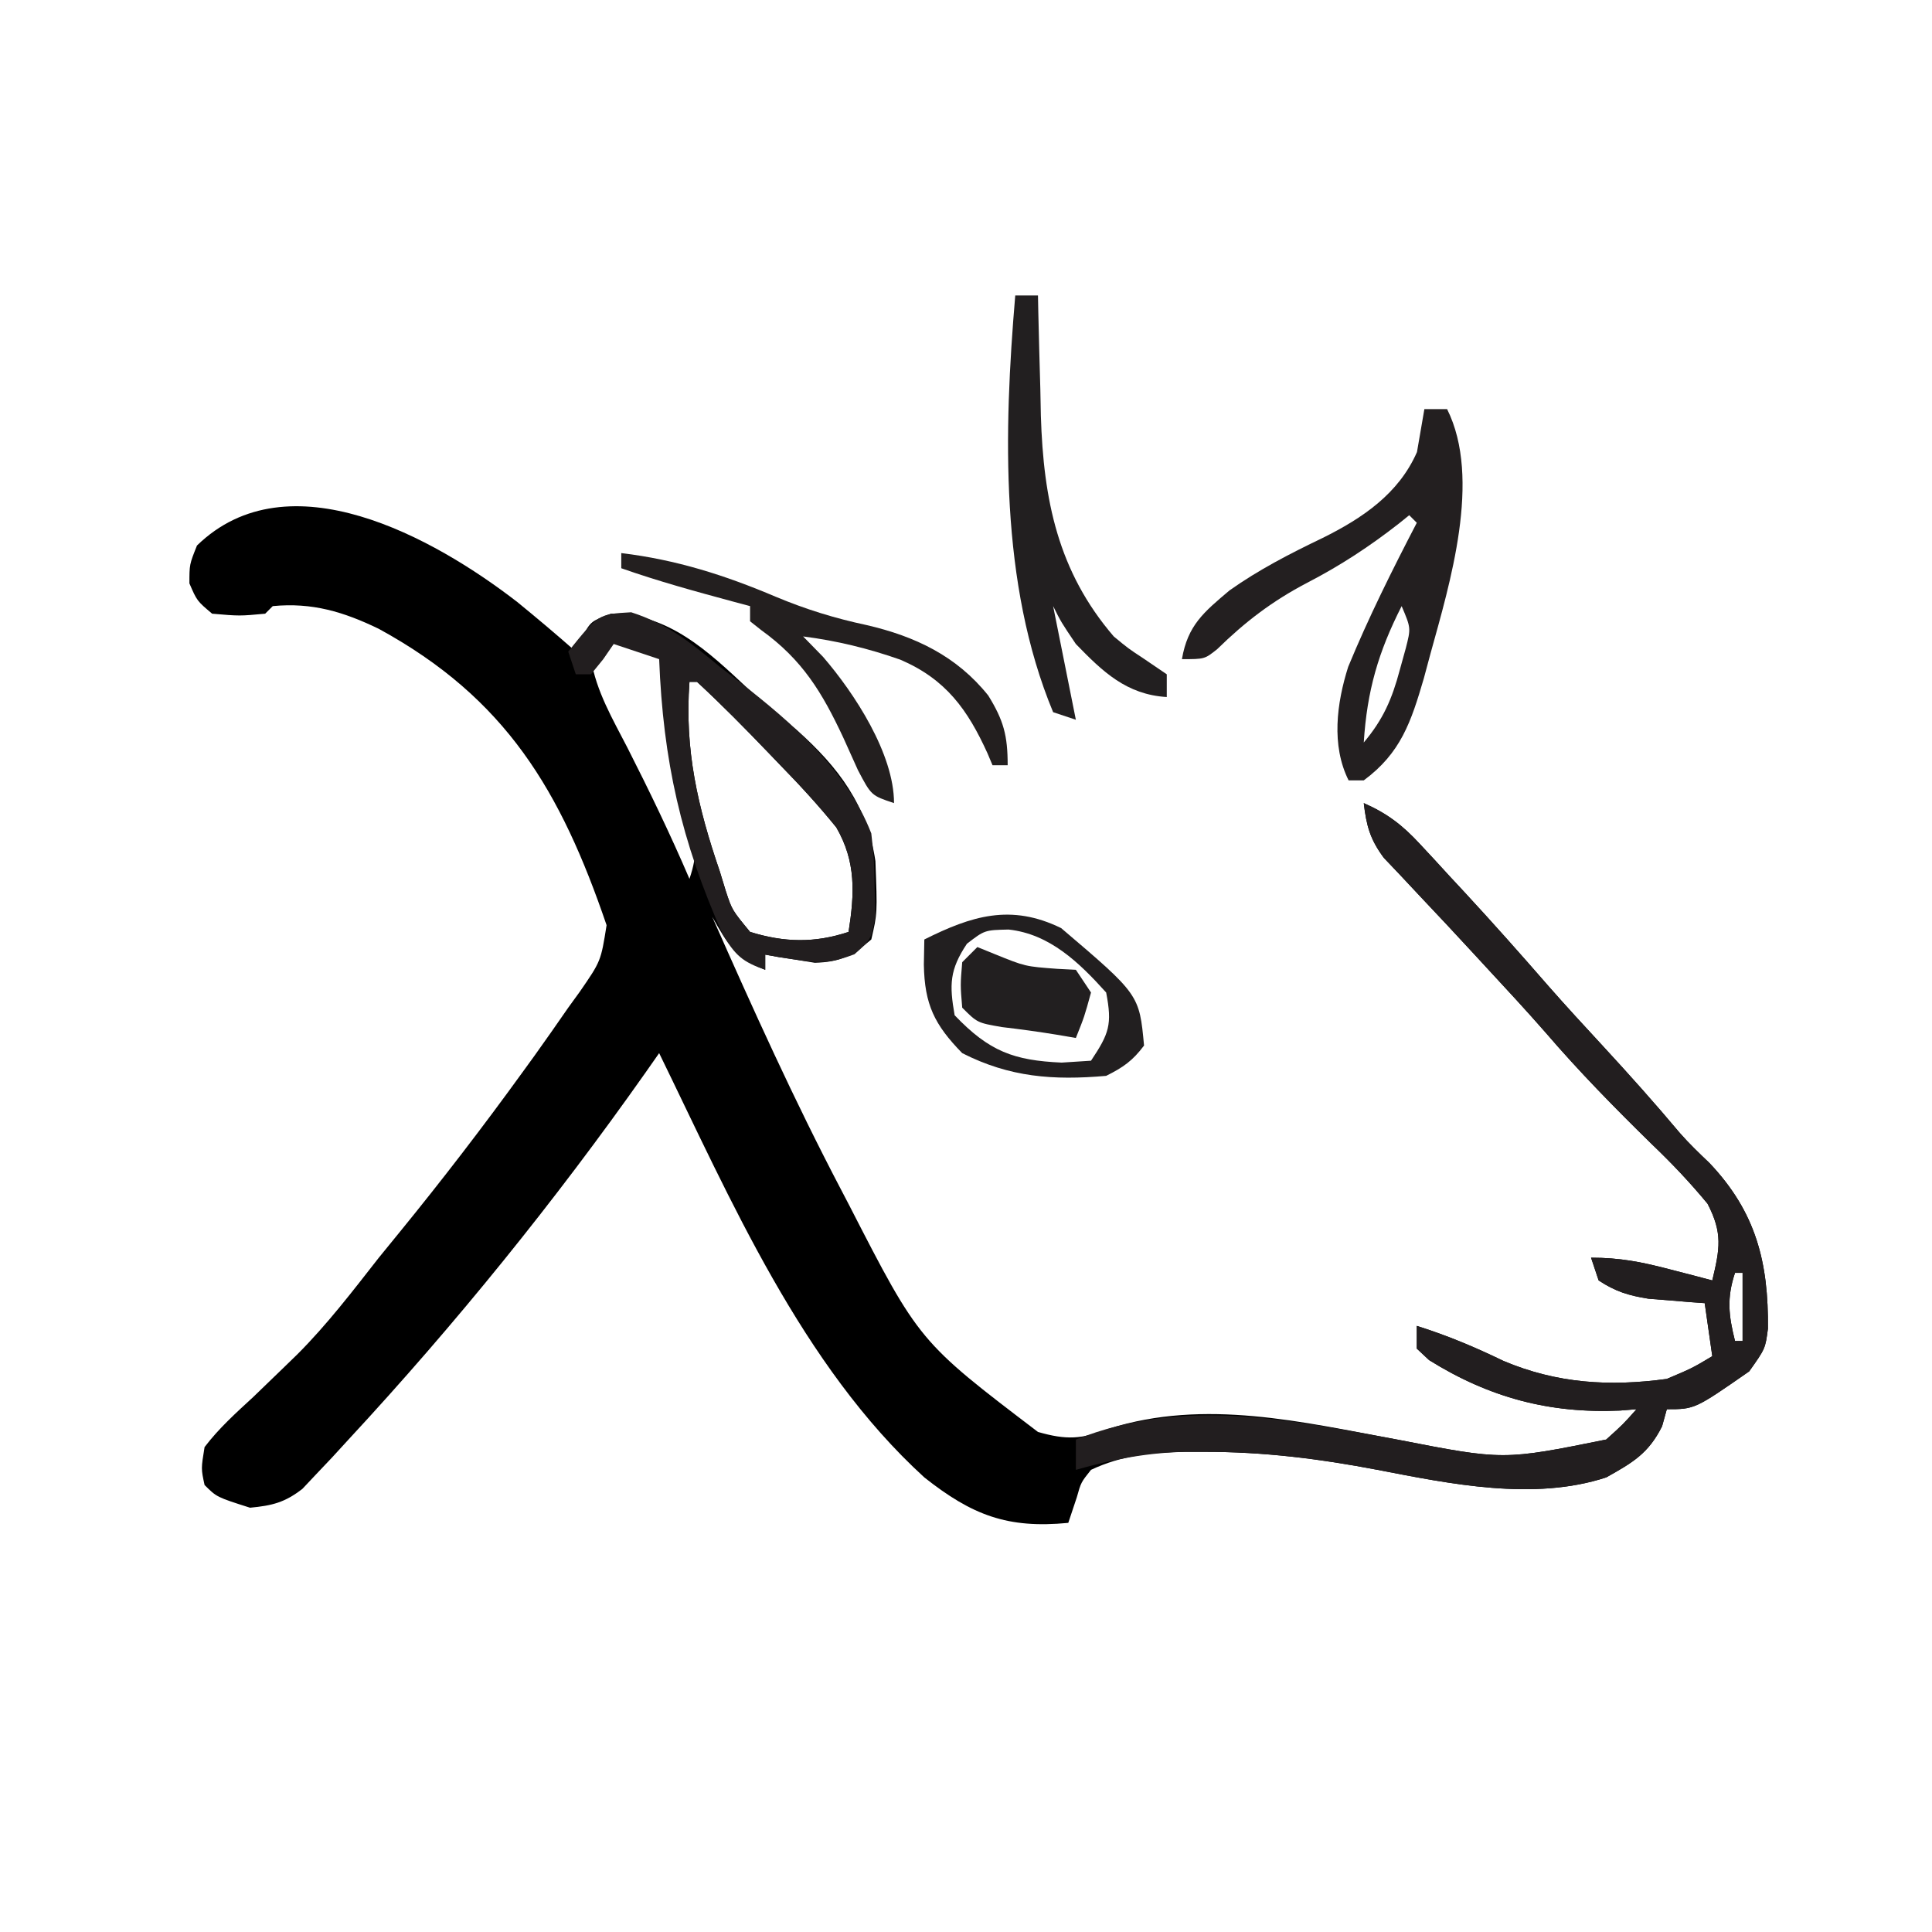 <?xml version="1.0" encoding="UTF-8"?>
<svg version="1.1" xmlns="http://www.w3.org/2000/svg" width="255" height="255">
<path d="M0 0 C2.618 2.137 5.194 4.305 7.727 6.543 C8.002 5.904 8.278 5.264 8.562 4.605 C9.727 2.543 9.727 2.543 12.352 1.543 C20.012 1.543 25.138 6.469 30.496 11.477 C32.568 13.396 34.716 15.147 36.914 16.918 C42.389 21.801 46.171 26.808 47.27 34.191 C47.532 41.081 47.532 41.081 46.727 44.543 C44.181 46.734 42.631 47.516 39.27 47.617 C38.492 47.49 37.715 47.362 36.914 47.23 C36.124 47.111 35.334 46.991 34.52 46.867 C33.928 46.76 33.336 46.653 32.727 46.543 C32.727 47.203 32.727 47.863 32.727 48.543 C28.862 47.077 27.715 45.069 25.727 41.543 C31.097 53.695 36.553 65.774 42.727 77.543 C43.26 78.564 43.26 78.564 43.804 79.606 C53.048 97.615 53.048 97.615 68.727 109.543 C72.466 110.617 74.51 110.523 78.102 109.105 C90.771 105.099 103.617 108.238 116.305 110.578 C130.169 113.283 130.169 113.283 143.727 110.543 C145.946 108.543 145.946 108.543 147.727 106.543 C147.011 106.601 146.296 106.659 145.559 106.719 C136.261 107.14 128.287 105.009 120.352 100.062 C119.547 99.31 119.547 99.31 118.727 98.543 C118.727 97.553 118.727 96.563 118.727 95.543 C122.733 96.802 126.391 98.338 130.164 100.168 C137.225 103.148 144.157 103.573 151.727 102.543 C155.076 101.125 155.076 101.125 157.727 99.543 C157.397 97.233 157.067 94.923 156.727 92.543 C155.713 92.469 155.713 92.469 154.68 92.395 C153.788 92.32 152.896 92.245 151.977 92.168 C151.095 92.098 150.213 92.029 149.305 91.957 C146.682 91.536 144.938 91.007 142.727 89.543 C142.397 88.553 142.067 87.563 141.727 86.543 C145.526 86.543 148.327 87.091 151.977 88.043 C153.054 88.321 154.132 88.6 155.242 88.887 C156.062 89.103 156.882 89.32 157.727 89.543 C158.728 85.372 159.115 83.29 157.102 79.418 C154.765 76.59 152.379 74.078 149.727 71.543 C144.871 66.788 140.158 61.989 135.73 56.832 C133.158 53.893 130.506 51.032 127.852 48.168 C127.081 47.332 127.081 47.332 126.294 46.479 C123.875 43.857 121.446 41.247 118.988 38.66 C118.18 37.796 117.372 36.933 116.539 36.043 C115.824 35.29 115.108 34.537 114.371 33.762 C112.555 31.312 112.081 29.544 111.727 26.543 C114.845 27.916 116.845 29.461 119.152 31.957 C119.785 32.636 120.417 33.316 121.068 34.016 C121.719 34.726 122.369 35.436 123.039 36.168 C123.678 36.855 124.317 37.542 124.975 38.25 C128.753 42.33 132.44 46.482 136.09 50.677 C138.445 53.362 140.864 55.983 143.289 58.605 C146.762 62.371 150.169 66.176 153.461 70.102 C154.679 71.489 156.015 72.77 157.352 74.043 C163.497 80.512 165.163 87.178 165.07 95.914 C164.727 98.543 164.727 98.543 162.602 101.543 C155.414 106.543 155.414 106.543 151.727 106.543 C151.52 107.285 151.314 108.028 151.102 108.793 C149.3 112.396 147.206 113.595 143.727 115.543 C134.137 118.684 123.144 116.399 113.539 114.543 C105.868 113.077 98.482 112.156 90.664 112.168 C89.85 112.167 89.035 112.165 88.197 112.164 C83.727 112.247 79.839 112.609 75.727 114.543 C74.402 116.204 74.402 116.204 73.852 118.168 C73.48 119.282 73.109 120.395 72.727 121.543 C64.7 122.32 60.038 120.532 53.727 115.543 C37.545 100.775 28.18 78.898 18.727 59.543 C18.132 60.391 17.538 61.239 16.926 62.113 C4.938 79.122 -8.125 95.279 -22.273 110.543 C-22.986 111.322 -23.699 112.1 -24.434 112.902 C-25.123 113.629 -25.813 114.356 -26.523 115.105 C-27.127 115.746 -27.73 116.387 -28.352 117.047 C-30.68 118.859 -32.354 119.267 -35.273 119.543 C-39.673 118.143 -39.673 118.143 -41.273 116.543 C-41.738 114.395 -41.738 114.395 -41.273 111.543 C-39.391 109.062 -37.121 107.025 -34.836 104.918 C-33.534 103.668 -32.236 102.414 -30.941 101.156 C-30.308 100.541 -29.674 99.926 -29.021 99.292 C-25.075 95.343 -21.71 90.931 -18.273 86.543 C-17.356 85.414 -16.437 84.286 -15.516 83.16 C-9.914 76.29 -4.534 69.287 0.664 62.105 C1.195 61.373 1.727 60.64 2.274 59.885 C3.78 57.785 5.256 55.667 6.727 53.543 C7.229 52.849 7.732 52.156 8.25 51.441 C11.036 47.404 11.036 47.404 11.789 42.656 C5.743 24.94 -1.453 12.725 -18.273 3.543 C-22.895 1.304 -27.079 0.036 -32.273 0.543 C-32.603 0.873 -32.933 1.203 -33.273 1.543 C-36.648 1.855 -36.648 1.855 -40.273 1.543 C-42.273 -0.145 -42.273 -0.145 -43.273 -2.457 C-43.273 -4.957 -43.273 -4.957 -42.273 -7.457 C-30.214 -19.19 -10.985 -8.502 0 0 Z M11.039 5.793 C10.606 6.37 10.173 6.948 9.727 7.543 C10.428 11.793 12.588 15.441 14.539 19.23 C17.439 24.937 20.204 30.657 22.727 36.543 C23.896 33.035 23.48 32.21 22.352 28.793 C20.544 22.758 20.367 16.974 20.328 10.73 C20.053 7.374 20.053 7.374 17.312 5.605 C13.994 4.168 13.994 4.168 11.039 5.793 Z M22.727 10.543 C22.067 19.517 23.823 27.076 26.727 35.543 C26.992 36.412 27.258 37.281 27.531 38.176 C28.353 40.664 28.353 40.664 30.727 43.543 C35.241 44.941 39.253 45.034 43.727 43.543 C44.52 38.482 44.733 34.282 42.109 29.75 C39.771 26.866 37.322 24.198 34.727 21.543 C34.235 21.031 33.743 20.518 33.237 19.991 C30.139 16.765 27.014 13.578 23.727 10.543 C23.397 10.543 23.067 10.543 22.727 10.543 Z M160.727 88.543 C159.618 91.868 159.882 94.165 160.727 97.543 C161.057 97.543 161.387 97.543 161.727 97.543 C161.727 94.573 161.727 91.603 161.727 88.543 C161.397 88.543 161.067 88.543 160.727 88.543 Z " fill="#000000" transform="translate(68.273,79.457)"/>
<path d="M0 0 C3.118 1.374 5.119 2.918 7.426 5.414 C8.058 6.093 8.69 6.773 9.342 7.473 C9.992 8.183 10.642 8.893 11.312 9.625 C11.951 10.312 12.59 10.999 13.248 11.707 C17.026 15.787 20.714 19.939 24.364 24.134 C26.719 26.819 29.138 29.44 31.562 32.062 C35.036 35.828 38.443 39.633 41.734 43.559 C42.952 44.946 44.288 46.227 45.625 47.5 C51.77 53.969 53.437 60.636 53.344 69.371 C53 72 53 72 50.875 75 C43.688 80 43.688 80 40 80 C39.794 80.743 39.587 81.485 39.375 82.25 C37.573 85.853 35.479 87.052 32 89 C22.41 92.141 11.418 89.856 1.812 88 C-5.816 86.545 -13.163 85.613 -20.938 85.625 C-22.134 85.623 -22.134 85.623 -23.354 85.621 C-28.508 85.717 -33.043 86.59 -38 88 C-38 86.68 -38 85.36 -38 84 C-23.777 78.378 -9.927 81.36 4.578 84.035 C18.442 86.74 18.442 86.74 32 84 C34.219 82 34.219 82 36 80 C35.285 80.058 34.569 80.116 33.832 80.176 C24.534 80.597 16.561 78.466 8.625 73.52 C8.089 73.018 7.553 72.517 7 72 C7 71.01 7 70.02 7 69 C11.007 70.259 14.665 71.795 18.438 73.625 C25.499 76.605 32.43 77.03 40 76 C43.349 74.582 43.349 74.582 46 73 C45.505 69.535 45.505 69.535 45 66 C44.325 65.951 43.649 65.902 42.953 65.852 C42.061 65.777 41.169 65.702 40.25 65.625 C39.368 65.555 38.487 65.486 37.578 65.414 C34.955 64.993 33.211 64.464 31 63 C30.67 62.01 30.34 61.02 30 60 C33.8 60 36.6 60.548 40.25 61.5 C41.328 61.778 42.405 62.057 43.516 62.344 C44.335 62.56 45.155 62.777 46 63 C47.001 58.829 47.389 56.747 45.375 52.875 C43.039 50.047 40.652 47.535 38 45 C33.144 40.245 28.431 35.446 24.004 30.289 C21.431 27.35 18.78 24.489 16.125 21.625 C15.611 21.068 15.097 20.511 14.568 19.937 C12.149 17.314 9.719 14.704 7.262 12.117 C6.453 11.254 5.645 10.39 4.812 9.5 C3.739 8.371 3.739 8.371 2.645 7.219 C0.829 4.769 0.354 3.001 0 0 Z M49 62 C47.892 65.325 48.155 67.622 49 71 C49.33 71 49.66 71 50 71 C50 68.03 50 65.06 50 62 C49.67 62 49.34 62 49 62 Z " fill="#221E1F" transform="translate(180,106)"/>
<path d="M0 0 C4.806 1.548 7.844 3.988 11.688 7.188 C12.581 7.875 13.474 8.562 14.395 9.27 C21.281 14.648 28.445 20.812 31.688 29.188 C32.059 32.535 32.059 32.535 32.125 36.25 C32.185 38.093 32.185 38.093 32.246 39.973 C31.688 43.188 31.688 43.188 29.461 45.141 C26.51 46.254 24.953 46.38 21.875 45.875 C21.085 45.755 20.295 45.635 19.48 45.512 C18.889 45.405 18.297 45.298 17.688 45.188 C17.688 45.847 17.688 46.508 17.688 47.188 C14.691 46.146 13.754 45.299 12.09 42.535 C6.586 30.191 4.212 19.592 3.688 6.188 C1.708 5.527 -0.273 4.867 -2.312 4.188 C-2.993 5.178 -2.993 5.178 -3.688 6.188 C-4.224 6.848 -4.76 7.508 -5.312 8.188 C-5.973 8.188 -6.633 8.188 -7.312 8.188 C-7.643 7.197 -7.973 6.207 -8.312 5.188 C-4.335 0.245 -4.335 0.245 0 0 Z M7.688 9.188 C7.028 18.161 8.784 25.72 11.688 34.188 C11.953 35.056 12.219 35.925 12.492 36.82 C13.314 39.309 13.314 39.309 15.688 42.188 C20.202 43.586 24.214 43.679 28.688 42.188 C29.48 37.126 29.694 32.926 27.07 28.395 C24.732 25.511 22.283 22.843 19.688 20.188 C19.196 19.675 18.704 19.163 18.198 18.635 C15.1 15.41 11.974 12.222 8.688 9.188 C8.357 9.188 8.027 9.188 7.688 9.188 Z " fill="#221E1F" transform="translate(83.312,80.812)"/>
<path d="M0 0 C0.99 0 1.98 0 3 0 C7.599 9.198 3.334 23.095 0.812 32.25 C0.521 33.333 0.23 34.416 -0.07 35.531 C-1.753 41.28 -3.102 45.377 -8 49 C-8.66 49 -9.32 49 -10 49 C-12.314 44.372 -11.573 38.812 -10.059 34.023 C-7.381 27.527 -4.24 21.232 -1 15 C-1.33 14.67 -1.66 14.34 -2 14 C-2.675 14.545 -2.675 14.545 -3.363 15.102 C-7.249 18.139 -11.116 20.669 -15.5 22.938 C-20.078 25.335 -23.658 28.072 -27.344 31.68 C-29 33 -29 33 -32 33 C-31.24 28.517 -29.095 26.782 -25.719 23.926 C-21.854 21.188 -17.722 19.064 -13.457 17.017 C-8.203 14.414 -3.396 11.187 -0.977 5.664 C-0.861 4.991 -0.745 4.318 -0.625 3.625 C-0.419 2.429 -0.212 1.232 0 0 Z M-3 26 C-6.092 32.084 -7.567 37.18 -8 44 C-5.435 40.952 -4.273 38.275 -3.25 34.438 C-2.987 33.487 -2.724 32.537 -2.453 31.559 C-1.771 28.892 -1.771 28.892 -3 26 Z " fill="#231F20" transform="translate(188,54)"/>
<path d="M0 0 C0.99 0 1.98 0 3 0 C3.015 0.735 3.029 1.47 3.044 2.228 C3.119 5.611 3.216 8.993 3.312 12.375 C3.335 13.531 3.358 14.688 3.381 15.879 C3.725 26.955 5.623 36.416 13 45 C14.903 46.576 14.903 46.576 16.875 47.875 C18.422 48.927 18.422 48.927 20 50 C20 50.99 20 51.98 20 53 C14.692 52.678 11.549 49.663 8 46 C6.062 43.125 6.062 43.125 5 41 C5.133 41.664 5.266 42.328 5.402 43.012 C6.268 47.341 7.134 51.671 8 56 C7.01 55.67 6.02 55.34 5 55 C-2.058 38.02 -1.518 17.946 0 0 Z M3 37 C4 39 4 39 4 39 Z " fill="#221F20" transform="translate(134,39)"/>
<path d="M0 0 C7.263 0.876 13.665 2.911 20.366 5.756 C24.336 7.416 28.17 8.605 32.375 9.5 C38.781 10.985 44.265 13.576 48.441 18.805 C50.473 22.104 51 24.082 51 28 C50.34 28 49.68 28 49 28 C48.781 27.481 48.562 26.961 48.336 26.426 C45.721 20.676 42.863 16.657 36.824 14.066 C32.611 12.586 28.438 11.569 24 11 C24.866 11.887 25.733 12.774 26.625 13.688 C30.777 18.492 36 26.49 36 33 C33 32 33 32 31.238 28.648 C30.592 27.226 29.95 25.801 29.312 24.375 C26.524 18.413 23.923 14.087 18.469 10.164 C17.984 9.78 17.499 9.396 17 9 C17 8.34 17 7.68 17 7 C16.276 6.807 15.551 6.613 14.805 6.414 C9.82 5.071 4.874 3.713 0 2 C0 1.34 0 0.68 0 0 Z " fill="#231F1F" transform="translate(82,73)"/>
<path d="M0 0 C10.313 8.777 10.313 8.777 10.938 15.5 C9.424 17.518 8.188 18.375 5.938 19.5 C-1.038 20.111 -6.797 19.688 -13.062 16.5 C-16.722 12.747 -18.035 10.097 -18.125 4.812 C-18.104 3.719 -18.084 2.626 -18.062 1.5 C-11.832 -1.615 -6.647 -3.256 0 0 Z M-12.438 2.062 C-14.729 5.5 -14.773 7.449 -14.062 11.5 C-9.485 16.286 -6.253 17.466 0.062 17.75 C1.341 17.668 2.62 17.585 3.938 17.5 C6.337 13.901 6.752 12.737 5.938 8.5 C2.374 4.54 -1.511 0.777 -6.938 0.188 C-10.097 0.259 -10.097 0.259 -12.438 2.062 Z " fill="#221F20" transform="translate(140.062,122.5)"/>
<path d="M0 0 C0.763 0.309 1.526 0.619 2.312 0.938 C6.316 2.562 6.316 2.562 10.562 2.875 C11.367 2.916 12.171 2.958 13 3 C13.99 4.485 13.99 4.485 15 6 C14.125 9.188 14.125 9.188 13 12 C12.154 11.856 11.309 11.711 10.438 11.562 C8.05 11.172 5.653 10.843 3.25 10.562 C0 10 0 10 -2 8 C-2.25 5 -2.25 5 -2 2 C-1.34 1.34 -0.68 0.68 0 0 Z " fill="#221F20" transform="translate(129,125)"/>
</svg>
